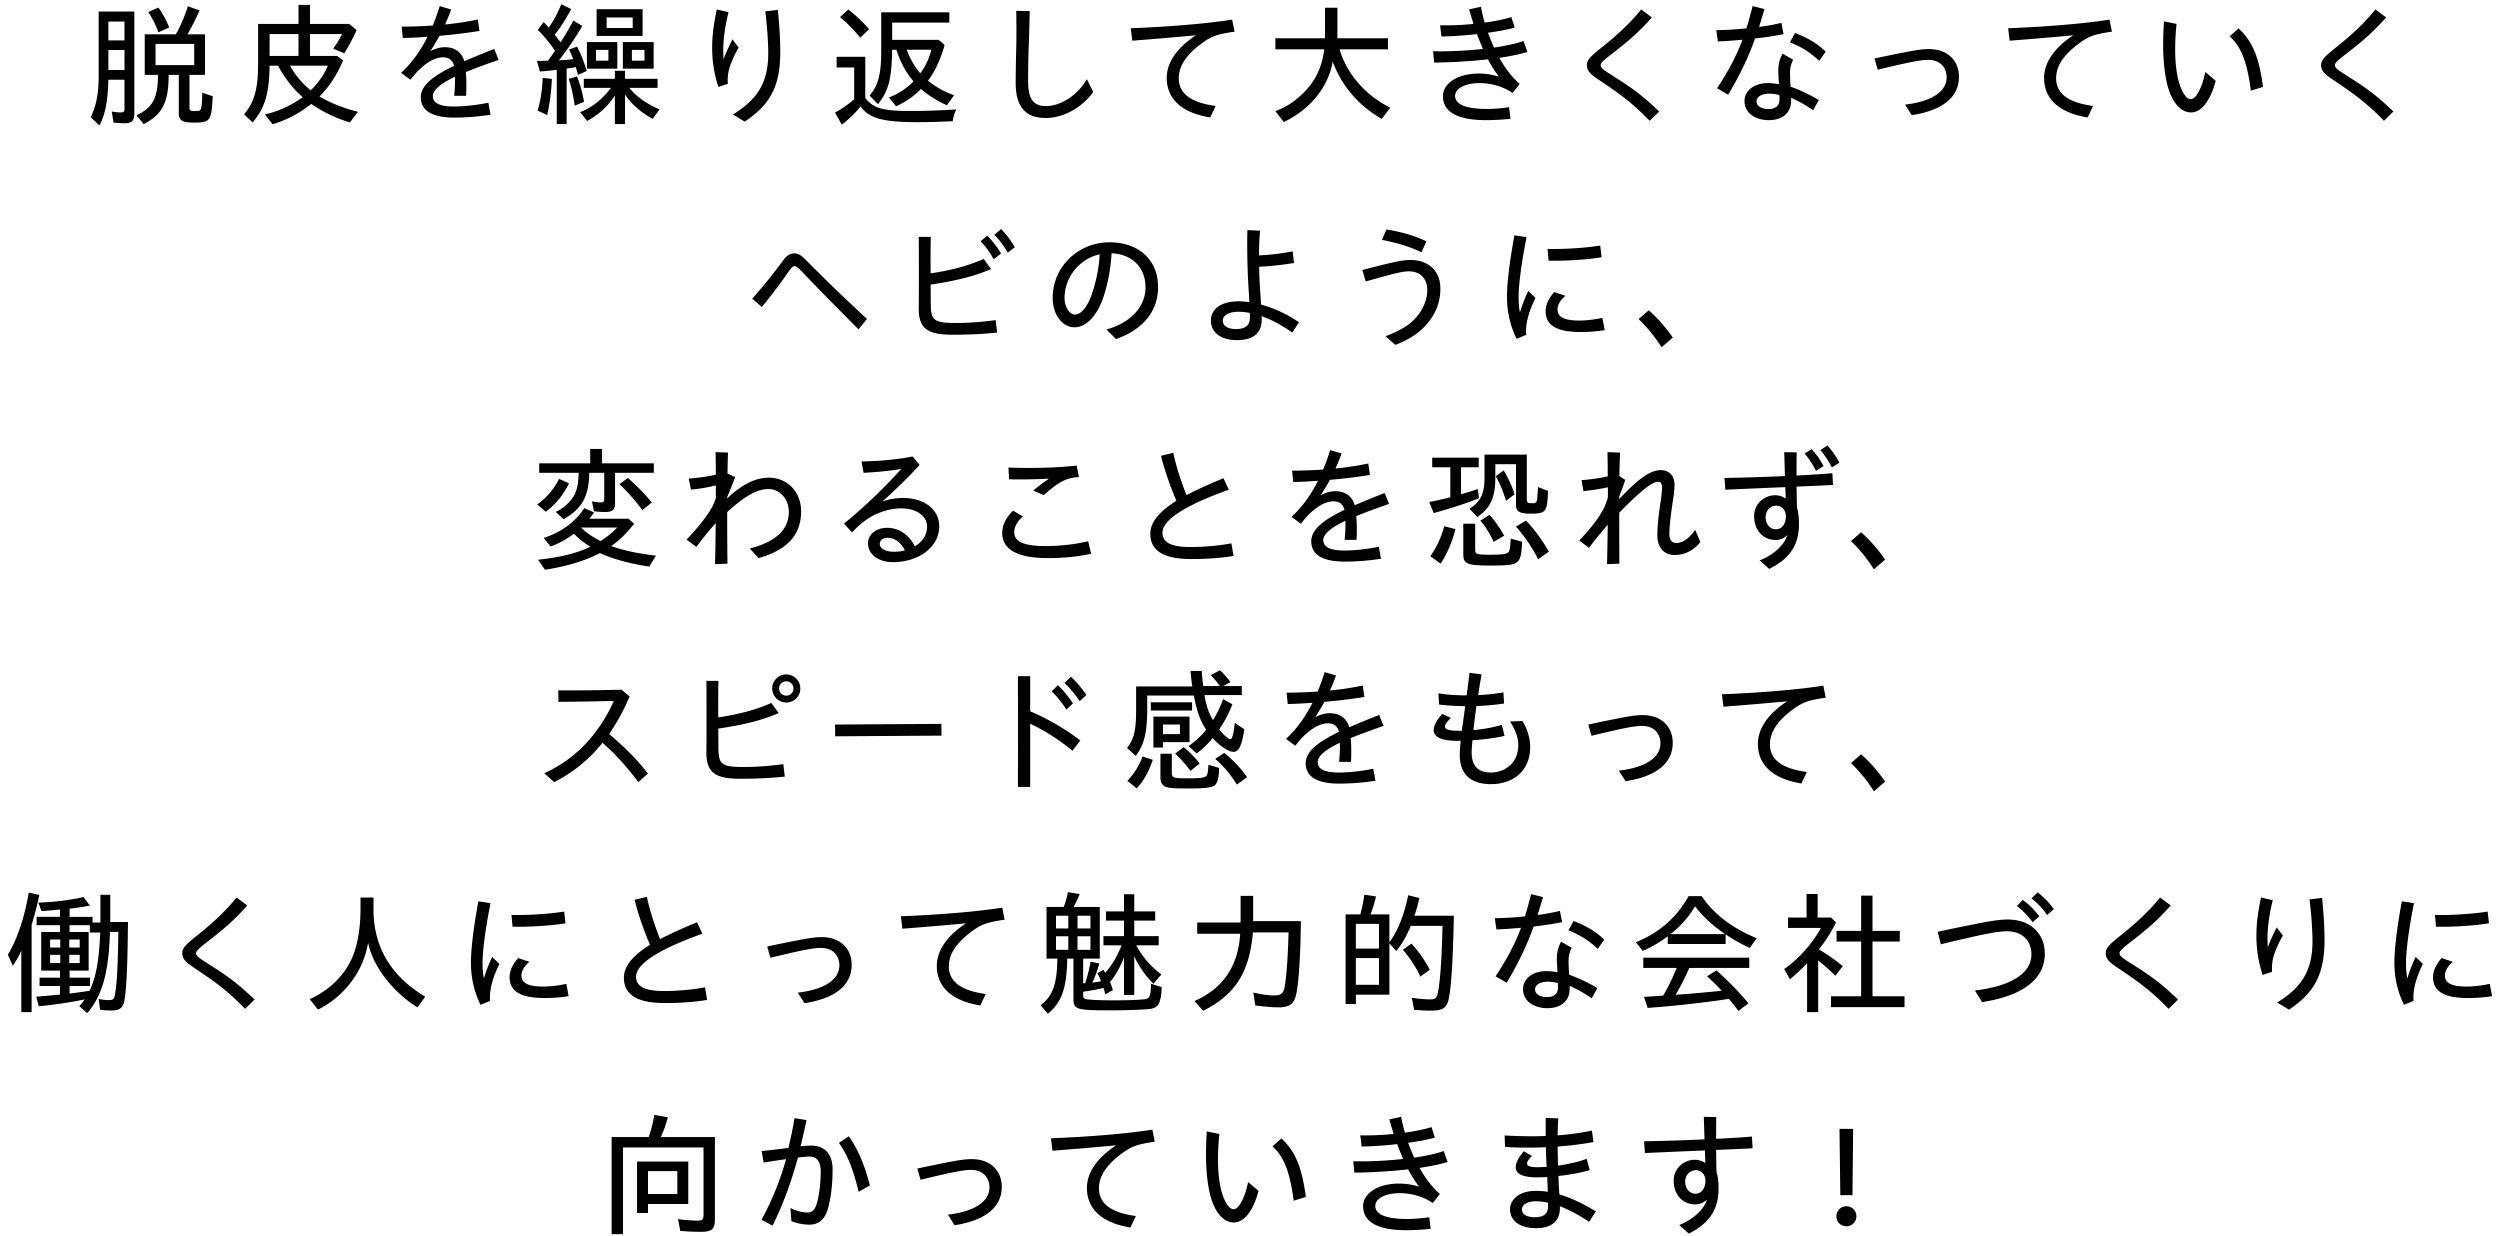 <svg width="259" height="128" fill="none" xmlns="http://www.w3.org/2000/svg"><path d="M190.656 123.822l-.084-6.874h1.414l-.07 6.874h-1.26zm.63 3.22a1.025 1.025 0 01-1.036-1.036c0-.56.434-1.036 1.036-1.036.602 0 1.036.476 1.036 1.036s-.434 1.036-1.036 1.036zm-16.324.756l-.994-.882c1.358-.546 2.52-1.526 2.87-2.632-.336.322-.77.49-1.204.49-1.316 0-2.24-1.008-2.24-2.45 0-1.302 1.064-2.17 2.184-2.17.42 0 .826.14 1.092.35l-.042-1.316c-2.142.084-4.34.182-6.216.266l-.084-1.218c1.848-.028 4.102-.098 6.258-.196l-.07-2.338 1.288.028c-.014.7-.014 1.47-.014 2.254 1.344-.07 2.618-.14 3.71-.238l.07 1.218c-1.12.056-2.422.112-3.78.168.014.798.014 1.582.042 2.282.154.49.21 1.078.21 1.708 0 1.89-.686 3.486-3.08 4.676zm.686-4.13c.63 0 1.036-.574 1.036-1.344 0-.644-.434-1.092-.994-1.092-.644 0-1.106.532-1.106 1.19 0 .644.406 1.246 1.064 1.246zm-16.52 3.57c-1.61 0-2.688-.714-2.688-1.974 0-.994.98-1.89 2.632-1.89.406 0 .868.028 1.274.098 0-.364-.042-1.316-.056-1.526-.378.014-.728.028-1.022.028-1.526 0-2.24-.35-2.24-1.064 0-.42.266-.966.84-1.638l.84.49c-.364.35-.504.602-.504.77 0 .322.434.392 1.176.392.238 0 .518-.014.854-.042a56.105 56.105 0 01-.084-2.03c-.588.028-1.19.042-1.778.042-.868 0-1.666-.014-2.45-.07l-.042-1.19c1.008.056 1.988.084 2.926.084.448 0 .896-.014 1.33-.028 0-.63-.014-1.302 0-1.876l1.302.056a36.551 36.551 0 00-.07 1.75 26.839 26.839 0 003.556-.49l.154 1.19a35.79 35.79 0 01-3.71.462l.042 1.974c.938-.126 2.016-.35 2.968-.7l.322 1.176c-1.078.294-2.226.49-3.248.602 0 .182.056 1.302.098 1.904 1.218.364 2.534.994 3.78 1.764l-.7 1.078c-1.148-.77-2.17-1.288-3.024-1.61v.168c0 1.512-1.036 2.1-2.478 2.1zm-1.456-1.946c0 .518.504.812 1.33.812.812 0 1.372-.266 1.372-1.106v-.392a5.841 5.841 0 00-1.232-.154c-.84 0-1.47.322-1.47.84zm-17.361-3.808l-.112-1.176c1.652.042 3.486-.056 5.166-.238-.21-.49-.42-1.008-.616-1.54a39.337 39.337 0 01-3.682.252l-.14-1.162c1.106.028 2.31-.028 3.458-.14-.154-.49-.308-.994-.448-1.512l1.218-.266c.098.518.224 1.078.392 1.638 1.05-.14 2.002-.336 2.758-.574l.35 1.092c-.742.21-1.722.392-2.772.532.196.518.406 1.036.63 1.54 1.218-.182 2.282-.406 3.052-.686l.406 1.134c-.798.252-1.806.448-2.912.616.602 1.064 1.316 2.016 2.114 2.702l-.742.938c-.504-.35-.91-.532-1.554-.742a6.264 6.264 0 00-1.862-.28c-1.638 0-2.534.63-2.534 1.316 0 1.022 1.442 1.358 3.304 1.358.602 0 1.638-.07 2.282-.182l.154 1.204c-.7.084-1.834.14-2.534.14-2.324 0-4.466-.532-4.466-2.492 0-1.316 1.526-2.338 3.724-2.338.672 0 1.358.098 2.072.322a13.082 13.082 0 01-1.134-1.792c-1.904.21-3.934.322-5.572.336zm-12.474 5.166c-1.036 0-1.862-.938-2.338-2.422-.336-1.022-.56-2.786-.56-4.508 0-.686.028-1.61.084-2.506l1.302.266c-.098.966-.14 1.764-.14 2.66 0 1.554.182 2.716.434 3.528.308.966.756 1.61 1.19 1.61.49 0 1.134-1.064 1.498-2.814l1.078.91c-.588 2.226-1.582 3.276-2.548 3.276zm6.188-2.254c-.322-2.478-.84-4.452-2.198-5.628l.924-.826c1.624 1.47 2.184 3.444 2.534 6.062l-1.26.392zm-16.911 2.772c-2.618-.42-4.508-1.68-4.508-4.102 0-1.582 1.064-3.122 3.024-4.41-2.702.252-4.606.406-6.594.56l-.154-1.288c2.842-.112 7.238-.378 10.5-.896l.252 1.246c-1.876.28-2.45.476-3.612 1.372-1.302 1.008-2.17 2.128-2.17 3.458 0 1.806 1.638 2.576 3.822 2.87l-.56 1.19zm-18.216-.238l-.7-1.092c2.73-.308 4.312-1.344 4.312-2.828 0-.952-.616-1.806-1.904-1.806-.63 0-1.4.154-2.296.336-.882.196-2.044.462-2.94.686l-.336-1.162c.882-.196 1.918-.406 2.982-.616.98-.196 1.918-.364 2.646-.364 1.946 0 3.122 1.19 3.122 2.87 0 2.142-1.75 3.5-4.886 3.976zm-18.858.042l-1.147-.602a30.085 30.085 0 002.548-6.286l-2.324.35-.21-1.19a61.445 61.445 0 002.772-.322c.252-1.022.462-2.03.63-3.08l1.246.196a74.363 74.363 0 01-.616 2.716c.434-.042.812-.07 1.12-.07 1.302 0 2.198.812 2.198 2.45 0 1.204-.112 2.702-.448 3.962-.35 1.372-1.12 1.778-1.96 1.778-.63 0-1.302-.14-1.862-.364l-.098-1.358c.616.308 1.274.462 1.736.462.56 0 .868-.308 1.092-1.302.196-.84.308-1.876.308-2.968 0-1.064-.448-1.526-1.176-1.526-.266 0-.658.042-1.176.098-.7 2.506-1.456 4.648-2.632 7.056zm8.919-3.5c-.518-2.128-1.064-3.682-2.044-5.068l1.022-.686c.98 1.386 1.652 3.024 2.184 5.096l-1.162.658zm-25.592 4.382v-10.052h3.836c.28-.812.475-1.596.573-2.296l1.415.238a13.115 13.115 0 01-.728 2.058h5.6v8.554c0 .966-.323 1.26-1.428 1.26-.77 0-1.583-.042-2.157-.098l-.237-1.218c.657.098 1.498.154 2.072.154.447 0 .573-.126.573-.616v-6.958h-8.343v8.974h-1.177zm2.632-2.184v-5.334h5.306v4.396h-4.173v.938H66zm1.133-1.974h3.038v-2.366h-3.038v2.366zm181.921-19.598c-.616-1.26-.994-2.688-.994-4.41 0-1.372.28-3.64.77-6.314l1.26.196c-.546 2.674-.826 5.012-.826 6.146 0 .546.028 1.148.14 1.652.21-.756.588-1.694.868-2.226l.742.728c-.406.798-.63 1.456-.77 1.96-.168.644-.252 1.26-.196 1.862l-.994.406zm3.318-8.092l-.112-1.218c1.526.042 3.864-.084 5.46-.35l.14 1.218c-1.652.266-3.934.392-5.488.35zm3.346 7.392c-2.492 0-3.654-.672-3.654-2.17 0-.574.252-1.26.896-1.974l1.148.392c-.602.518-.812 1.022-.812 1.4 0 .756.588 1.162 2.268 1.162.602 0 1.512-.084 2.38-.28l.238 1.274c-.924.154-1.862.196-2.464.196zm-21.308-2.394a12.781 12.781 0 01-.644-4.102c0-1.204.154-2.394.476-3.92l1.218.28c-.35 1.372-.546 2.814-.546 3.892 0 .364.014.686.028.98.28-.728.644-1.498.924-2.058l.644.854a10.59 10.59 0 00-.854 1.806 4.524 4.524 0 00-.266 1.946l-.98.322zm2.73 3.598l-1.218-.742c2.464-1.526 3.654-3.22 3.654-6.356 0-1.05-.112-2.758-.308-4.326l1.302-.154c.168 1.638.252 3.192.252 4.354 0 3.626-1.092 5.488-3.682 7.224zm-12.474-.084c-1.722-1.778-3.024-2.744-5.054-4.102-1.134-.742-1.456-1.078-1.456-1.68 0-.56.476-.966 1.54-1.82 1.484-1.19 2.814-2.366 4.088-3.934l1.106.826c-1.414 1.596-2.464 2.464-4.116 3.752-.91.7-1.19.966-1.19 1.176 0 .28.182.434 1.26 1.12 1.708 1.078 2.898 1.862 4.802 3.696l-.98.966zm-12.586-9.716a7.335 7.335 0 00-1.61-1.722l.63-.63c.686.532 1.134.994 1.68 1.736l-.7.616zm-1.498.742a8.48 8.48 0 00-1.624-1.68l.602-.63c.602.434 1.19.994 1.708 1.694l-.686.616zm-5.236 8.274l-.742-1.204c3.626-.42 5.852-1.736 5.852-3.738 0-1.33-.854-2.394-2.534-2.394-.784 0-1.806.196-2.982.448-1.344.294-2.59.588-3.864.896l-.336-1.288c1.218-.266 2.492-.532 3.85-.798 1.26-.252 2.45-.476 3.416-.476 2.338 0 3.836 1.442 3.836 3.556 0 2.646-2.352 4.368-6.496 4.998zm-18.13 1.036v-5.068a18.15 18.15 0 01-1.778 1.666l-.602-1.064c1.4-.91 2.982-2.688 3.808-4.256h-3.402v-1.078h1.918v-2.436h1.148v2.436h1.386l.518.504a14.88 14.88 0 01-1.778 2.8 19.041 19.041 0 012.478 1.736l-.77.994c-.42-.434-.91-.868-1.778-1.596v5.362h-1.148zm2.478-.518v-1.12h3.122v-5.67h-2.548V96.44h2.548v-3.654h1.176v3.654h2.828v1.106h-2.828v5.67h3.318v1.12h-7.616zm-19.502-5.824l-.714-.896c2.422-.98 4.242-2.576 5.46-4.774h1.358c1.246 1.862 3.206 3.346 5.698 4.354l-.714 1.008a17.457 17.457 0 01-2.506-1.4v.994h-5.992V97a12.853 12.853 0 01-2.59 1.512zm2.884-1.736h5.656c-1.246-.84-2.324-1.834-3.122-2.884-.63 1.078-1.442 2.002-2.534 2.884zm7.028 7.952c-.406-.532-.532-.7-.994-1.246-2.492.392-5.698.742-8.414.938l-.378-1.148a89.456 89.456 0 001.988-.126 22.72 22.72 0 001.4-2.87h-3.458v-1.064h10.976v1.064h-6.216a24.68 24.68 0 01-1.414 2.786c1.582-.112 3.29-.266 4.774-.42-.462-.504-.714-.756-1.512-1.498l.966-.616c1.134 1.008 2.394 2.282 3.318 3.416l-1.036.784zm-24.01-2.912l-1.148-.672c1.246-1.89 2.044-3.444 2.632-5.026-.938.084-1.834.154-2.548.168l-.168-1.162c.952-.014 2.044-.07 3.122-.182.238-.742.434-1.498.644-2.31l1.232.308-.56 1.848a20.328 20.328 0 002.31-.42l.224 1.162c-.728.168-1.806.322-2.954.462-.672 1.89-1.498 3.654-2.786 5.824zm9.436-3.514c-1.022-.938-1.876-1.456-3.038-1.918l.532-.966c1.232.476 2.24 1.022 3.178 1.932l-.672.952zm-5.236 6.146c-1.344 0-2.506-.7-2.506-1.988 0-.98.896-1.848 2.422-1.848.364 0 .756.042 1.148.112-.028-.49-.07-1.092-.07-1.386 0-.448.056-1.092.448-1.778l1.092.63c-.266.546-.322.938-.322 1.358 0 .434.028.924.056 1.428a17.29 17.29 0 012.926 1.386l-.588 1.064a12.916 12.916 0 00-2.282-1.288v.308c0 1.232-.882 2.002-2.324 2.002zm-1.26-1.96c0 .532.56.812 1.232.812.714 0 1.148-.336 1.148-.98 0-.126 0-.294-.014-.476-.35-.084-.7-.14-1.022-.14-.812 0-1.344.322-1.344.784zm-10.794 2.212c-.518 0-1.106-.028-1.736-.084l-.238-1.246a13.49 13.49 0 001.834.168c.602 0 .756-.126.868-.714.238-1.134.406-3.584.476-6.902h-3.29c-.434 1.05-.854 1.806-1.498 2.604l-.714-.798v5.32h-3.472v.966h-1.064v-9.282h1.526c.196-.714.308-1.33.42-2.044l1.204.182a12.68 12.68 0 01-.574 1.862h1.96v2.884c.84-1.106 1.54-2.828 1.946-4.872l1.162.294c-.21.854-.308 1.246-.518 1.834h4.088c-.084 4.564-.28 7.602-.56 8.75-.224.826-.644 1.078-1.82 1.078zm-7.77-6.426h2.394v-2.562h-2.394v2.562zm6.678 2.898c-.406-.896-1.092-1.96-1.806-2.772l.882-.644a12.643 12.643 0 011.904 2.716l-.98.7zm-6.678.854h2.394v-2.772h-2.394v2.772zm-15.82 2.688l-.896-1.008c2.968-1.302 4.522-3.612 4.732-6.972h-4.452v-1.162h4.494v-2.758h1.302v2.618h4.942c-.042 3.738-.224 6.426-.49 7.616-.224.952-.714 1.316-1.792 1.316-.616 0-1.568-.084-2.436-.196l-.21-1.344c.812.196 1.596.308 2.156.308.672 0 .966-.224 1.078-.812.196-1.106.336-2.856.42-5.726h-3.696c-.35 4.13-1.834 6.468-5.152 8.12zm-16.086.308l-.756-.882c1.246-.924 1.708-2.17 1.736-4.83h-1.12v-5.348h1.778c.196-.49.336-.994.434-1.54l1.218.21c-.168.434-.364.84-.63 1.33h2.716v5.348h-1.722v2.562l.21-.014c.252-.77.42-1.456.56-2.226l.896.182a11.809 11.809 0 01-.714 1.988c.252-.028.742-.112.896-.14-.084-.266-.196-.49-.378-.84l.63-.35.182.308c.686-.756 1.246-1.694 1.694-2.842h-1.876v-.952h2.128v-1.61h-1.862v-.952h1.862v-1.778h1.064v1.778h2.17v.952h-2.17v1.61h2.534v.952h-2.324c.63 1.19 1.596 2.296 2.604 3.01l-.826.966c-.756-.728-1.47-1.722-1.988-2.842v4.004h-1.064v-3.878c-.378.966-.91 1.918-1.442 2.534.098.252.182.49.294.84l-.798.448a3.918 3.918 0 00-.182-.672c-.7.182-1.442.308-2.1.392v.364c0 .252.07.336.294.406.266.07 1.498.126 2.842.126 1.778 0 3.276-.07 3.472-.168.308-.14.406-.476.42-1.554l1.106.35c-.014 1.05-.21 1.778-.56 2.03-.182.14-.462.224-.854.252-.742.07-2.534.126-3.822.126-3.696 0-3.906-.07-3.906-1.316V99.31h-.644c-.056 3.066-.56 4.522-2.002 5.712zm.84-8.834h1.274v-1.316h-1.274v1.316zm2.226 0h1.344v-1.316h-1.344v1.316zm-2.226 2.212h1.274V97h-1.274v1.4zm2.226 0h1.344V97h-1.344v1.4zm-10.066 5.768c-2.618-.42-4.508-1.68-4.508-4.102 0-1.582 1.064-3.122 3.024-4.41-2.702.252-4.606.406-6.594.56l-.154-1.288c2.842-.112 7.238-.378 10.5-.896l.252 1.246c-1.876.28-2.45.476-3.612 1.372-1.302 1.008-2.17 2.128-2.17 3.458 0 1.806 1.638 2.576 3.822 2.87l-.56 1.19zm-18.215-.238l-.7-1.092c2.73-.308 4.312-1.344 4.312-2.828 0-.952-.616-1.806-1.904-1.806-.63 0-1.4.154-2.296.336-.882.196-2.044.462-2.94.686l-.336-1.162c.882-.196 1.918-.406 2.982-.616.98-.196 1.918-.364 2.646-.364 1.946 0 3.122 1.19 3.122 2.87 0 2.142-1.75 3.5-4.886 3.976zm-14.469-.014c-2.926 0-4.242-.896-4.242-2.618 0-1.218.938-2.31 2.702-3.416-.56-1.316-1.19-3.024-1.596-4.662l1.274-.308c.28 1.372.854 3.122 1.372 4.382 1.078-.574 2.38-1.148 3.822-1.75l.56 1.19c-3.752 1.33-6.874 2.926-6.874 4.452 0 .994.868 1.484 2.856 1.484 1.274 0 2.716-.098 4.284-.378l.224 1.302c-1.61.266-3.178.322-4.382.322zm-19.096.182c-.616-1.26-.994-2.688-.994-4.41 0-1.372.28-3.64.77-6.314l1.26.196c-.546 2.674-.826 5.012-.826 6.146 0 .546.028 1.148.14 1.652.21-.756.588-1.694.868-2.226l.742.728c-.406.798-.63 1.456-.77 1.96-.168.644-.252 1.26-.196 1.862l-.994.406zm3.318-8.092l-.112-1.218c1.526.042 3.864-.084 5.46-.35l.14 1.218c-1.652.266-3.934.392-5.488.35zm3.346 7.392c-2.492 0-3.654-.672-3.654-2.17 0-.574.252-1.26.896-1.974l1.148.392c-.602.518-.812 1.022-.812 1.4 0 .756.588 1.162 2.268 1.162.602 0 1.512-.084 2.38-.28l.238 1.274c-.924.154-1.862.196-2.464.196zm-23.507 1.204l-.853-1.092c2.128-.938 3.808-2.66 4.536-4.634.49-1.302.728-2.898.728-4.886v-1.008h1.344v.938c-.084 4.032 1.708 7.154 5.362 9.338l-.812 1.106c-2.59-1.61-4.634-4.298-5.11-6.706-.476 2.954-2.408 5.53-5.194 6.944zm-7.545-.084c-1.722-1.778-3.024-2.744-5.054-4.102-1.134-.742-1.456-1.078-1.456-1.68 0-.56.476-.966 1.54-1.82 1.484-1.19 2.814-2.366 4.088-3.934l1.106.826c-1.414 1.596-2.464 2.464-4.116 3.752-.91.7-1.19.966-1.19 1.176 0 .28.182.434 1.26 1.12 1.708 1.078 2.898 1.862 4.802 3.696l-.98.966zm-23.185.336v-6.37c-.237.546-.433.896-.881 1.568L.81 98.918c.98-1.638 1.708-3.78 2.17-6.44l1.092.238a31.689 31.689 0 01-.798 3.094v9.044H2.21zm6.833.112l-.826-.728c.196-.21.336-.378.56-.7a47.278 47.278 0 01-4.76.714l-.266-.994c.7-.056 1.834-.154 2.464-.224v-.882H4.1v-.868h2.114v-.728H4.269v-4.004h1.946v-.7H3.793v-.868h2.422v-.756a49.37 49.37 0 01-1.918.154l-.322-.868a26.347 26.347 0 004.69-.574l.644.882c-.49.098-1.246.21-2.1.322v.84h2.38v.588h.812v-2.87h1.022v2.814h1.834c-.042 4.788-.168 7.168-.392 8.26-.168.672-.518.91-1.316.91-.406 0-.812-.014-1.176-.084l-.154-1.12c.42.098.7.126 1.064.126.462 0 .56-.112.658-.728.196-1.288.266-2.828.322-6.342h-.868c-.14 4.27-.784 6.552-2.352 8.428zm-1.834-2.03c1.092-.14 1.75-.238 2.072-.294.672-1.386.98-3.15 1.106-6.034H9.309v-.756h-2.1v.7h1.974v4.004H7.209v.728h2.114v.868H7.209v.784zm-2.016-4.774h1.05v-.826h-1.05v.826zm1.988 0h1.078v-.826H7.18v.826zm-1.988 1.61h1.05v-.854h-1.05v.854zm1.988 0h1.078v-.854H7.18v.854zM194.14 81.98a15.47 15.47 0 00-2.38-2.926l1.05-.91c.84.728 1.764 1.778 2.492 2.828l-1.162 1.008zm-7.514-.812c-2.618-.42-4.508-1.68-4.508-4.102 0-1.582 1.064-3.122 3.024-4.41-2.702.252-4.606.406-6.594.56l-.154-1.288c2.842-.112 7.238-.378 10.5-.896l.252 1.246c-1.876.28-2.45.476-3.612 1.372-1.302 1.008-2.17 2.128-2.17 3.458 0 1.806 1.638 2.576 3.822 2.87l-.56 1.19zm-18.216-.238l-.7-1.092c2.73-.308 4.312-1.344 4.312-2.828 0-.952-.616-1.806-1.904-1.806-.63 0-1.4.154-2.296.336-.882.196-2.044.462-2.94.686l-.336-1.162c.882-.196 1.918-.406 2.982-.616.98-.196 1.918-.364 2.646-.364 1.946 0 3.122 1.19 3.122 2.87 0 2.142-1.75 3.5-4.886 3.976zm-17.5-4.186c-1.764 0-2.38-.49-2.38-1.092 0-.462.336-1.12.896-1.694l.882.42c-.392.378-.616.686-.616.882 0 .308.434.448 1.47.448h.28l.168-1.176c.056-.42.126-.896.182-1.372-.938-.014-1.946-.07-2.702-.168l-.07-1.162c.966.154 1.96.21 2.926.21.126-.896.224-1.75.294-2.338l1.26.168a54.12 54.12 0 00-.364 2.142 20.77 20.77 0 002.618-.28l.07 1.148c-.826.14-1.89.224-2.856.266-.084.49-.14.98-.196 1.4l-.126 1.092c1.036-.098 2.114-.28 2.954-.546l.266 1.148c-1.05.238-2.254.378-3.318.448-.056.56-.084.98-.084 1.26 0 1.33.602 2.086 2.002 2.086 1.47-.014 2.828-1.008 2.828-2.814 0-.84-.294-1.582-.854-2.478l1.288-.042c.602.98.798 1.96.798 2.702 0 2.436-1.736 3.836-4.06 3.836-2.17 0-3.234-1.092-3.234-3.024 0-.35.028-.84.098-1.47h-.42zm-12.18 4.438c-2.24 0-3.458-.686-3.458-2.114 0-1.274 1.414-2.268 3.444-3.248-.168-.658-.616-.882-1.134-.882-.672 0-1.4.364-1.988.854-.532.434-.77.672-1.4 1.47l-.966-.714c1.064-.98 1.974-2.212 2.744-3.738-.924.07-1.806.112-2.562.126l-.126-1.176c1.008 0 2.1-.042 3.22-.112.266-.63.504-1.302.728-2.016l1.176.35c-.182.532-.392 1.05-.63 1.554a30.182 30.182 0 003.402-.518l.168 1.19a59.06 59.06 0 01-4.144.504 22.844 22.844 0 01-.952 1.596c.504-.266 1.022-.42 1.498-.42 1.022 0 1.764.504 2.03 1.456.952-.42 2.016-.84 3.094-1.274l.462 1.134a73.64 73.64 0 00-3.402 1.26c.042.434.056.84.056 1.232 0 .518 0 .868-.028 1.232h-1.232c.042-.434.084-1.022.084-1.498 0-.154 0-.322-.014-.476-1.484.714-2.282 1.372-2.282 2.002 0 .658.588 1.078 2.184 1.078 1.092 0 2.408-.154 3.57-.392l.224 1.246a24.783 24.783 0 01-3.766.294zm-21.07-2.87l-.896-.826c.7-.882.938-1.834.938-3.864v-2.506h5.824c-.07-.42-.14-.994-.182-1.61h1.162c0 .28.084 1.078.154 1.568h1.708a6.749 6.749 0 00-.938-1.12l.952-.518c.406.364.784.812 1.092 1.232l-.756.406h1.932v.938h-3.864c.182 1.106.49 2.002.882 2.59.42-.672.728-1.316 1.05-2.17l.952.532c-.308.854-.784 1.75-1.358 2.604.308.378.49.574.7.742.238.196.336.266.448.266.196 0 .35-.56.462-1.68l.994.658c-.252 1.68-.574 2.338-1.12 2.338-.504 0-1.428-.602-2.17-1.428-.532.644-1.092 1.19-1.652 1.596l-.84-.77a8.45 8.45 0 001.82-1.68c-.658-1.064-.924-1.806-1.274-3.556h-4.83v1.4c0 2.45-.322 3.738-1.19 4.858zm1.568-4.704v-.854h4.27v.854h-4.27zm.266 3.836v-3.206h3.738v2.646h-2.744v.56h-.994zm.994-1.386h1.75v-.994h-1.75v.994zm2.842 3.808a12.206 12.206 0 00-1.582-1.792l.882-.672c.616.504 1.19 1.092 1.652 1.694l-.952.77zm4.816 1.414c-.672-1.064-1.47-2.002-2.254-2.66l.938-.616c.882.7 1.694 1.554 2.366 2.506l-1.05.77zm-5.082.406c-1.666 0-2.156-.056-2.478-.266-.238-.182-.364-.448-.364-.826v-2.506h1.176v1.918c0 .574.126.63 1.624.63 1.372 0 1.806-.056 1.974-.28.112-.154.154-.378.196-1.12l1.106.322c-.014 1.036-.168 1.61-.518 1.848-.35.196-1.05.28-2.716.28zm-5.306-.014l-.966-.784c.644-.644 1.19-1.498 1.582-2.52l1.05.35c-.42 1.274-.98 2.24-1.666 2.954zm-12.306-.154c.014-1.96.014-3.892.014-5.796 0-1.918 0-3.808-.014-5.67h1.274v3.64c1.652.686 3.654 1.82 5.194 3.024l-.812 1.064c-1.386-1.162-3.01-2.17-4.382-2.8v6.538h-1.274zm6.412-8.876c-.518-.742-1.008-1.344-1.582-1.89l.672-.644c.588.56 1.064 1.134 1.596 1.89l-.686.644zm-1.386.868c-.518-.798-.966-1.344-1.526-1.89l.644-.63c.574.532 1.036 1.12 1.568 1.876l-.686.644zm-23.954 2.772l-.014-1.218 11.018-.07.014 1.218-11.018.07zm-5.067-3.5a1.455 1.455 0 110-2.912c.798 0 1.456.644 1.456 1.456 0 .812-.644 1.456-1.456 1.456zm-4.718 7.896c-2.422 0-3.556-.476-3.556-2.674v-.042c.014-1.246.014-2.478.014-3.71 0-1.246 0-2.478-.014-3.71h1.246a115.11 115.11 0 00-.014 3.78c2.044-.308 3.794-.742 5.502-1.498l.756 1.05c-1.876.812-3.906 1.26-6.258 1.61 0 .686.014 1.358.014 2.03.014 1.624.294 1.946 2.534 1.946 1.372 0 2.576-.084 4.186-.294l.154 1.288c-1.54.168-3.206.224-4.564.224zm4.718-8.61a.73.73 0 00.742-.742.73.73 0 00-.742-.742.73.73 0 00-.742.742c0 .42.322.742.742.742zm-24.038 8.96l-1.036-.924c3.738-1.666 5.978-4.718 7.21-7.49-2.114.056-4.032.084-5.74.098l-.014-1.19c1.75.014 3.766 0 6.552-.07l.84.714c-.616 1.4-1.302 2.702-2.128 3.878 1.54 1.302 2.842 2.562 4.018 4.102l-.994.882c-1.19-1.61-2.408-2.94-3.71-4.074-1.302 1.638-2.926 3.01-4.998 4.074zM194.14 58.98a15.47 15.47 0 00-2.38-2.926l1.05-.91c.84.728 1.764 1.778 2.492 2.828l-1.162 1.008zm-4.364-10.556a8.67 8.67 0 00-1.19-1.792l.728-.476c.532.574.868 1.078 1.246 1.778l-.784.49zm-1.638.35a9.684 9.684 0 00-1.176-1.792l.728-.448c.504.56.798.98 1.232 1.75l-.784.49zm-4.844 10.164l-.994-.882c1.372-.546 2.534-1.512 2.87-2.632-.336.35-.77.518-1.204.518-1.316 0-2.24-1.022-2.24-2.464 0-1.302 1.064-2.17 2.184-2.17.42 0 .826.14 1.092.35l-.042-1.19c-2.128.084-4.34.182-6.216.266l-.084-1.218c1.848-.028 4.102-.098 6.258-.196l-.07-2.478 1.288.028c-.014.742-.014 1.568-.014 2.394 1.344-.07 2.618-.14 3.71-.238l.07 1.218c-1.12.056-2.422.112-3.78.168l.042 2.17c.154.49.21 1.078.21 1.694 0 1.904-.686 3.472-3.08 4.662zm.686-4.102c.63 0 1.036-.574 1.036-1.344 0-.658-.434-1.106-.994-1.106-.644 0-1.106.546-1.106 1.204 0 .644.406 1.246 1.064 1.246zm-17.487 3.612c.028-1.568.056-2.842.07-4.088a46.418 46.418 0 00-1.946 2.394l-1.008-.756c1.232-1.274 2.142-2.506 2.548-3.346.126-.28.28-.672.42-1.092v-1.078c-.826.182-1.848.336-2.534.392l-.196-1.134c.784-.056 1.834-.182 2.716-.392 0-1.036-.014-1.778-.028-2.506l1.302.042c-.028.812-.056 1.568-.07 2.436l.602.392c-.14.476-.35 1.036-.616 1.708v.28c1.582-1.666 3.01-2.996 4.284-2.996.952 0 1.442.63 1.442 1.54 0 .532-.084 1.148-.196 1.82-.224 1.484-.336 2.632-.336 3.206 0 .784.308.98.728.98.56 0 1.204-.322 1.946-1.358l.532 1.26c-.686.868-1.596 1.344-2.66 1.344-1.092 0-1.792-.756-1.792-2.044 0-.826.112-1.988.35-3.584.07-.49.14-1.022.14-1.386 0-.364-.14-.574-.434-.574-.742 0-2.478 1.638-4.004 3.206 0 1.82 0 3.206.014 5.278l-1.274.056zm-13.44-4.886l-.812-.854c1.134-.714 1.554-1.568 1.554-3.178v-2.436h4.382v4.62c0 .35.084.42.532.42.28 0 .406-.028.49-.21.07-.21.084-.63.14-1.47l1.036.406c-.084 2.184-.196 2.352-1.82 2.352-1.12 0-1.498-.224-1.498-.896v-4.228h-2.142v1.414c0 2.044-.504 3.122-1.862 4.06zm-4.522-.406l-.462-1.148c.434-.084 1.26-.252 2.184-.49V48.41h-1.876v-.994h4.816v.994h-1.834v2.786c.56-.14 1.218-.35 1.736-.532l.126.952c-1.19.49-2.996 1.078-4.69 1.54zm7.49-1.274c-.308-1.022-.672-1.876-1.064-2.548l.826-.602c.49.826.868 1.652 1.134 2.478l-.896.672zm-1.274 4.256c-.42-.896-.868-1.624-1.386-2.198l.952-.602c.504.546 1.008 1.26 1.526 2.156l-1.092.644zm4.606 1.806a15.703 15.703 0 00-2.296-3.388l1.036-.63a16.699 16.699 0 012.366 3.22l-1.106.798zm-4.998.644c-2.38 0-2.758-.168-2.758-1.176v-3.15h1.232v2.632c0 .532.112.574 1.582.574 1.274 0 1.736-.07 1.89-.294.112-.168.168-.532.21-1.372l1.19.322c-.154 2.408-.224 2.464-3.346 2.464zm-5.11-.196l-1.064-.77a9.695 9.695 0 001.442-3.108l1.162.308c-.322 1.288-.91 2.646-1.54 3.57zm-9.941-.21c-2.24 0-3.458-.686-3.458-2.114 0-1.274 1.414-2.268 3.444-3.248-.168-.658-.616-.882-1.134-.882-.672 0-1.4.364-1.988.854-.532.434-.77.672-1.4 1.47l-.966-.714c1.064-.98 1.974-2.212 2.744-3.738-.924.07-1.806.112-2.562.126l-.126-1.176c1.008 0 2.1-.042 3.22-.112.266-.63.504-1.302.728-2.016l1.176.35c-.182.532-.392 1.05-.63 1.554a30.182 30.182 0 003.402-.518l.168 1.19a59.06 59.06 0 01-4.144.504 22.844 22.844 0 01-.952 1.596c.504-.266 1.022-.42 1.498-.42 1.022 0 1.764.504 2.03 1.456.952-.42 2.016-.84 3.094-1.274l.462 1.134a73.64 73.64 0 00-3.402 1.26c.042.434.056.84.056 1.232 0 .518 0 .868-.028 1.232h-1.232c.042-.434.084-1.022.084-1.498 0-.154 0-.322-.014-.476-1.484.714-2.282 1.372-2.282 2.002 0 .658.588 1.078 2.184 1.078 1.092 0 2.408-.154 3.57-.392l.224 1.246a24.783 24.783 0 01-3.766.294zm-15.889-.266c-2.926 0-4.242-.896-4.242-2.618 0-1.218.938-2.31 2.702-3.416-.56-1.316-1.19-3.024-1.596-4.662l1.274-.308c.28 1.372.854 3.122 1.372 4.382 1.078-.574 2.38-1.148 3.822-1.75l.56 1.19c-3.752 1.33-6.874 2.926-6.874 4.452 0 .994.868 1.484 2.856 1.484 1.274 0 2.716-.098 4.284-.378l.224 1.302c-1.61.266-3.178.322-4.382.322zm-15.274-6.622l-1.092-.476a17.872 17.872 0 011.638-1.232 54.593 54.593 0 01-4.144.07l-.07-1.218c2.296.084 5.026.042 7.07-.21l.238 1.204c-.532.028-.896.084-1.358.266-.77.322-1.358.77-2.282 1.596zm.42 6.524c-3.122 0-4.732-.868-4.732-2.618 0-.812.392-1.554 1.12-2.296l1.036.602c-.658.546-.91 1.134-.91 1.638 0 .98 1.036 1.428 3.262 1.428 1.456 0 3.108-.182 4.396-.504l.308 1.302c-1.512.322-2.926.448-4.48.448zm-16.058.42c-1.428 0-2.576-.756-2.576-1.96 0-.91.812-1.596 2.002-1.596 1.092 0 2.17.602 2.856 1.918.756-.448 1.26-1.162 1.26-2.044 0-1.078-1.05-1.89-2.702-1.89-1.106 0-2.38.406-3.262.966-.658.42-1.134.812-1.806 1.526l-.84-.91c1.596-1.288 3.976-3.458 5.936-5.67-1.204.21-2.716.35-3.906.406l-.21-1.176c1.484-.028 3.262-.126 5.306-.518l.714.882c-1.358 1.47-2.534 2.59-3.85 3.78a6.631 6.631 0 012.1-.364c2.268 0 3.78 1.232 3.78 2.912 0 2.282-2.254 3.738-4.802 3.738zm-1.358-1.904c0 .532.63.826 1.484.826.392 0 .77-.042 1.12-.14-.434-.84-1.064-1.302-1.778-1.302-.49 0-.826.252-.826.616zm-17.066 2.114c.042-1.624.056-2.94.07-4.242-.645.7-1.288 1.498-2.002 2.45l-1.023-.756c1.205-1.232 2.157-2.478 2.647-3.36.14-.252.266-.574.391-.924v-1.33c-.868.224-1.974.392-2.576.434l-.237-1.134c.867-.07 1.945-.21 2.813-.406 0-.952-.014-1.652-.028-2.338l1.288.042c-.028.728-.041 1.4-.055 2.17l.797.378c-.195.518-.49 1.274-.826 2.072v.126c1.569-1.484 2.969-2.142 4.299-2.142 1.918 0 3.36 1.442 3.36 3.5 0 2.506-1.555 4.032-4.41 4.83l-.91-.994c2.73-.7 4.045-1.974 4.045-3.808 0-1.274-.881-2.352-2.127-2.352-1.302 0-2.758.994-4.257 2.394 0 1.848 0 3.234.029 5.334l-1.288.056zm-15.694-4.662l-.812-.756c.812-.378 1.498-.994 1.918-1.722.294-.56.42-1.162.462-2.324h-4.088v-.98h5.278v-1.498h1.232v1.498h5.362v.98h-4.018v3.178c0 .616-.28.882-.98.882-.462 0-.854-.028-1.204-.084l-.21-1.022c.35.07.686.112.924.112.266 0 .35-.084.35-.35v-2.716h-1.554c-.028 2.436-.742 3.724-2.66 4.802zm8.162-.952c-.84-1.106-1.638-2.002-2.38-2.674l.882-.644c.896.784 1.764 1.652 2.478 2.548l-.98.77zm-10.01.182l-.868-.756c.98-.714 1.68-1.54 2.254-2.646l1.022.462c-.574 1.19-1.414 2.212-2.408 2.94zm-.084 6.006l-.714-1.036c2.268-.238 4.032-.672 5.418-1.344a8.426 8.426 0 01-1.694-1.344c-.77.574-1.54.994-2.422 1.316l-.714-.882c1.848-.602 3.318-1.694 4.2-3.094l1.008.448a6.198 6.198 0 01-.476.658h4.06l.574.518c-.826 1.036-1.526 1.722-2.366 2.31 1.218.448 2.73.77 4.634.994l-.7 1.134c-2.016-.308-3.752-.784-5.11-1.4-1.512.798-3.626 1.428-5.698 1.722zm5.768-2.968c.728-.476 1.19-.84 1.722-1.4h-3.738c.448.476 1.162.966 2.016 1.4zM172.14 35.98a15.47 15.47 0 00-2.38-2.926l1.05-.91c.84.728 1.764 1.778 2.492 2.828l-1.162 1.008zm-15.022-.882c-.616-1.26-.994-2.688-.994-4.41 0-1.372.28-3.64.77-6.314l1.26.196c-.546 2.674-.826 5.012-.826 6.146 0 .546.028 1.148.14 1.652.21-.756.588-1.694.868-2.226l.742.728c-.406.798-.63 1.456-.77 1.96-.168.644-.252 1.26-.196 1.862l-.994.406zm3.318-8.092l-.112-1.218c1.526.042 3.864-.084 5.46-.35l.14 1.218c-1.652.266-3.934.392-5.488.35zm3.346 7.392c-2.492 0-3.654-.672-3.654-2.17 0-.574.252-1.26.896-1.974l1.148.392c-.602.518-.812 1.022-.812 1.4 0 .756.588 1.162 2.268 1.162.602 0 1.512-.084 2.38-.28l.238 1.274c-.924.154-1.862.196-2.464.196zm-16.52-8.26c-1.33-.658-2.716-1.008-4.088-1.288l.462-1.078c1.372.238 2.674.532 4.144 1.232l-.518 1.134zm-2.702 9.59l-1.022-.896c1.652-.63 2.436-1.148 3.122-1.89.658-.7 1.204-1.778 1.204-2.884 0-1.386-.924-1.946-1.876-1.946-.49 0-.938.084-2.072.378-1.022.266-1.596.434-2.422.672l-.35-1.19c.826-.21 1.386-.364 2.324-.588 1.302-.322 1.96-.448 2.702-.448 1.582 0 3.052.924 3.052 2.968 0 1.736-.742 2.926-1.456 3.738-.77.882-1.848 1.568-3.206 2.086zm-16.422-.49c-1.624 0-2.688-.77-2.688-2.044 0-1.134.994-1.974 2.856-1.974.364 0 .742.028 1.12.084-.014-.35-.028-.728-.056-1.092a78.587 78.587 0 01-.154-4.074c0-.672-.014-1.414.014-2.296l1.316.056c-.084.91-.098 1.582-.112 2.436v.126a24.102 24.102 0 003.486-.42l.14 1.204c-1.316.224-2.52.336-3.612.392.014.84.056 1.834.112 2.576l.084 1.344a13.07 13.07 0 013.934 1.834l-.7 1.064c-1.162-.826-2.24-1.372-3.178-1.694.014.14.014.252.014.322 0 1.484-.924 2.156-2.576 2.156zm-1.456-2.03c0 .588.574.882 1.358.882.84 0 1.456-.28 1.456-1.204 0-.098 0-.252-.014-.462a6.213 6.213 0 00-1.148-.126c-1.05 0-1.652.378-1.652.91zm-11.06 1.918l-.994-.994c2.534-.686 4.046-2.38 4.046-4.354 0-2.212-1.526-3.444-3.514-3.542-.098 1.61-.364 3.052-.784 4.354-.644 2.044-1.792 3.318-3.066 3.318-1.232 0-2.254-1.288-2.254-3.052 0-3.192 2.618-5.754 5.894-5.754 2.884 0 5.026 1.694 5.026 4.648 0 2.534-1.624 4.424-4.354 5.376zm-5.334-4.256c0 .952.546 1.722 1.064 1.722.728 0 1.4-.938 1.862-2.422.392-1.246.63-2.394.714-3.822-2.128.462-3.64 2.422-3.64 4.522zm-5.88-4.69c-.392-.658-.868-1.358-1.4-1.848l.7-.602c.588.588.994 1.162 1.428 1.876l-.728.574zm-1.456.686c-.49-.854-.798-1.26-1.358-1.876l.686-.574c.532.546.952 1.05 1.428 1.848l-.756.602zm-4.214 7.812c-2.422 0-3.556-.476-3.556-2.674v-.042c.014-1.246.014-2.478.014-3.71 0-1.246 0-2.478-.014-3.71h1.246a115.11 115.11 0 00-.014 3.78c2.044-.308 3.794-.742 5.502-1.498l.756 1.05c-1.876.812-3.906 1.26-6.258 1.61 0 .686.014 1.358.014 2.03.014 1.624.294 1.946 2.534 1.946 1.372 0 2.576-.084 4.186-.294l.154 1.288c-1.54.168-3.206.224-4.564.224zm-9.8-.56c-2.534-2.548-4.032-4.06-5.824-5.95-.462-.476-.616-.588-.798-.588-.168 0-.322.126-.56.476-.91 1.316-1.554 2.17-2.828 3.752l-.994-.868a52.52 52.52 0 003.248-4.032c.35-.462.7-.658 1.092-.658.42 0 .7.154 1.358.826a181.467 181.467 0 006.188 5.964l-.882 1.078zm158.041-21.6c-1.722-1.778-3.024-2.744-5.054-4.102-1.134-.742-1.456-1.078-1.456-1.68 0-.56.476-.966 1.54-1.82 1.484-1.19 2.814-2.366 4.088-3.934l1.106.826c-1.414 1.596-2.464 2.464-4.116 3.752-.91.7-1.19.966-1.19 1.176 0 .28.182.434 1.26 1.12 1.708 1.078 2.898 1.862 4.802 3.696l-.98.966zm-19.978-.868c-1.036 0-1.862-.938-2.338-2.422-.336-1.022-.56-2.786-.56-4.508 0-.686.028-1.61.084-2.506l1.302.266c-.098.966-.14 1.764-.14 2.66 0 1.554.182 2.716.434 3.528.308.966.756 1.61 1.19 1.61.49 0 1.134-1.064 1.498-2.814l1.078.91c-.588 2.226-1.582 3.276-2.548 3.276zm6.188-2.254c-.322-2.478-.84-4.452-2.198-5.628l.924-.826c1.624 1.47 2.184 3.444 2.534 6.062l-1.26.392zm-16.912 2.772c-2.618-.42-4.508-1.68-4.508-4.102 0-1.582 1.064-3.122 3.024-4.41-2.702.252-4.606.406-6.594.56l-.154-1.288c2.842-.112 7.238-.378 10.5-.896l.252 1.246c-1.876.28-2.45.476-3.612 1.372-1.302 1.008-2.17 2.128-2.17 3.458 0 1.806 1.638 2.576 3.822 2.87l-.56 1.19zm-18.215-.238l-.7-1.092c2.73-.308 4.312-1.344 4.312-2.828 0-.952-.616-1.806-1.904-1.806-.63 0-1.4.154-2.296.336-.882.196-2.044.462-2.94.686l-.336-1.162c.882-.196 1.918-.406 2.982-.616.98-.196 1.918-.364 2.646-.364 1.946 0 3.122 1.19 3.122 2.87 0 2.142-1.75 3.5-4.886 3.976zm-19.026-2.114l-1.148-.672c1.246-1.89 2.044-3.444 2.632-5.026-.938.084-1.834.154-2.548.168l-.168-1.162c.952-.014 2.044-.07 3.122-.182.238-.742.434-1.498.644-2.31l1.232.308-.56 1.848a20.328 20.328 0 002.31-.42l.224 1.162c-.728.168-1.806.322-2.954.462-.672 1.89-1.498 3.654-2.786 5.824zm9.436-3.514c-1.022-.938-1.876-1.456-3.038-1.918l.532-.966c1.232.476 2.24 1.022 3.178 1.932l-.672.952zm-5.236 6.146c-1.344 0-2.506-.7-2.506-1.988 0-.98.896-1.848 2.422-1.848.364 0 .756.042 1.148.112-.028-.49-.07-1.092-.07-1.386 0-.448.056-1.092.448-1.778l1.092.63c-.266.546-.322.938-.322 1.358 0 .434.028.924.056 1.428a17.29 17.29 0 012.926 1.386l-.588 1.064a12.916 12.916 0 00-2.282-1.288v.308c0 1.232-.882 2.002-2.324 2.002zm-1.26-1.96c0 .532.56.812 1.232.812.714 0 1.148-.336 1.148-.98 0-.126 0-.294-.014-.476-.35-.084-.7-.14-1.022-.14-.812 0-1.344.322-1.344.784zm-11.067 2.03c-1.722-1.778-3.024-2.744-5.054-4.102-1.134-.742-1.456-1.078-1.456-1.68 0-.56.476-.966 1.54-1.82 1.484-1.19 2.814-2.366 4.088-3.934l1.106.826c-1.414 1.596-2.464 2.464-4.116 3.752-.91.7-1.19.966-1.19 1.176 0 .28.182.434 1.26 1.12 1.708 1.078 2.898 1.862 4.802 3.696l-.98.966zm-22.33-6.034l-.112-1.176c1.652.042 3.486-.056 5.166-.238-.21-.49-.42-1.008-.616-1.54a39.337 39.337 0 01-3.682.252l-.14-1.162c1.106.028 2.31-.028 3.458-.14-.154-.49-.308-.994-.448-1.512l1.218-.266c.098.518.224 1.078.392 1.638 1.05-.14 2.002-.336 2.758-.574l.35 1.092c-.742.21-1.722.392-2.772.532.196.518.406 1.036.63 1.54 1.218-.182 2.282-.406 3.052-.686l.406 1.134c-.798.252-1.806.448-2.912.616.602 1.064 1.316 2.016 2.114 2.702l-.742.938c-.504-.35-.91-.532-1.554-.742a6.264 6.264 0 00-1.862-.28c-1.638 0-2.534.63-2.534 1.316 0 1.022 1.442 1.358 3.304 1.358.602 0 1.638-.07 2.282-.182l.154 1.204c-.7.084-1.834.14-2.534.14-2.324 0-4.466-.532-4.466-2.492 0-1.316 1.526-2.338 3.724-2.338.672 0 1.358.098 2.072.322a13.082 13.082 0 01-1.134-1.792c-1.904.21-3.934.322-5.572.336zm-15.582 6.16l-.868-1.134c1.344-.476 2.562-1.386 3.542-2.59.812-1.022 1.316-2.226 1.526-3.808h-5.068V3.964h5.138V.8h1.288v3.164h5.236v1.148h-5.012c.756 2.562 2.688 4.76 5.25 6.048l-.882 1.162c-2.436-1.414-4.13-3.402-5.082-5.936-.434 2.618-2.366 4.984-5.068 6.258zm-7.616-.476c-2.618-.42-4.508-1.68-4.508-4.102 0-1.582 1.064-3.122 3.024-4.41-2.702.252-4.606.406-6.594.56l-.154-1.288c2.842-.112 7.238-.378 10.5-.896l.252 1.246c-1.876.28-2.45.476-3.612 1.372-1.302 1.008-2.17 2.128-2.17 3.458 0 1.806 1.638 2.576 3.822 2.87l-.56 1.19zm-17.048.056c-2.31 0-3.108-1.428-3.108-3.64 0-.812.028-2.534.056-3.542.028-.896.028-2.828 0-3.92l1.4.028c-.028 1.078-.07 2.94-.112 3.808a99.122 99.122 0 00-.056 3.486c0 1.736.504 2.548 1.834 2.548 1.498 0 3.248-1.064 4.256-2.786l.658 1.33c-1.106 1.526-2.996 2.688-4.928 2.688zM89.125 3.908c-.658-.812-1.4-1.568-2.1-2.128l.854-.798c.812.63 1.568 1.344 2.156 2.044l-.91.882zm3.71 7.112l-.742-.924a6.992 6.992 0 002.548-1.666c-.77-.896-1.344-1.946-1.778-3.276h-.434c-.056 3.052-.364 4.228-1.47 5.642l-.868-.896c.91-1.064 1.204-2.24 1.204-4.662V1.276h7.056V2.34H92.43v1.792h4.83l.602.532c-.434 1.526-.98 2.702-1.722 3.696.728.602 1.666 1.134 2.702 1.512l-.742 1.036c-1.064-.49-1.96-1.05-2.688-1.694-.672.714-1.568 1.33-2.576 1.806zm2.506-3.43c.546-.7.938-1.582 1.148-2.436h-2.548c.322.896.812 1.764 1.4 2.436zm-8.134 5.32l-.7-1.246c.686-.364 1.358-.84 1.988-1.386v-3.29h-1.82V5.882h2.968v4.27c.868 1.092 1.82 1.344 4.732 1.344 1.274 0 2.506-.028 4.704-.154-.21.406-.308.714-.378 1.218-1.736.07-2.548.098-3.542.098-3.71 0-5.068-.378-6.006-1.624-.574.7-1.274 1.386-1.946 1.876zM74.425 9.004a12.78 12.78 0 01-.644-4.102c0-1.204.154-2.394.476-3.92l1.218.28c-.35 1.372-.546 2.814-.546 3.892 0 .364.014.686.028.98.28-.728.644-1.498.924-2.058l.644.854a10.59 10.59 0 00-.854 1.806 4.524 4.524 0 00-.266 1.946l-.98.322zm2.73 3.598l-1.218-.742c2.464-1.526 3.654-3.22 3.654-6.356 0-1.05-.112-2.758-.308-4.326l1.302-.154c.168 1.638.252 3.192.252 4.354 0 3.626-1.092 5.488-3.682 7.224zm-19.474.252V7.24c-.854.098-1.19.126-1.75.168l-.308-1.092 1.148-.028c.238-.322.49-.672.728-1.022-.574-.854-1.246-1.666-1.792-2.17l.616-.812.532.574c.49-.7.91-1.484 1.302-2.422l1.022.504c-.644 1.176-1.134 1.946-1.708 2.646l.602.798c.336-.504.756-1.19 1.33-2.254l.924.56a29.978 29.978 0 01-2.422 3.556c.644-.028 1.12-.07 1.484-.112a9.094 9.094 0 00-.434-1.008l.826-.294c.406.756.714 1.582 1.008 2.52l-.91.406c-.112-.42-.182-.644-.224-.798-.266.042-.686.112-.952.14v5.754h-1.022zm4.13-9.128V.954h4.76v2.772h-4.76zm1.036-.826h2.702V1.808h-2.702V2.9zm-2.044 4.214V4.356h3.15v2.758h-3.15zm3.724 0V4.356h3.192v2.758h-3.192zm-2.786-.826h1.288v-1.12h-1.288v1.12zm3.724 0h1.302v-1.12h-1.302v1.12zm-1.764 6.566V9.886c-.728 1.134-1.666 1.988-2.87 2.646l-.728-.91c1.218-.476 2.282-1.316 3.192-2.52h-2.814v-.938h3.22v-.826h1.05v.826h3.374v.938h-2.926c.77.952 1.862 1.708 3.136 2.226l-.714.98c-1.134-.588-2.156-1.47-2.87-2.506v3.052h-1.05zm-4.158-1.904c-.154-1.05-.336-1.89-.616-2.772l.84-.266c.322.756.546 1.582.742 2.632l-.966.406zm-2.856.966l-.994-.462c.308-.994.476-2.114.532-3.388l.952.112c-.07 1.442-.238 2.674-.49 3.738zm-9.632.266c-2.24 0-3.458-.686-3.458-2.114 0-1.274 1.414-2.268 3.444-3.248-.168-.658-.616-.882-1.134-.882-.672 0-1.4.364-1.988.854-.532.434-.77.672-1.4 1.47l-.966-.714c1.064-.98 1.974-2.212 2.744-3.738-.924.07-1.806.112-2.562.126l-.126-1.176c1.008 0 2.1-.042 3.22-.112.266-.63.504-1.302.728-2.016l1.176.35c-.182.532-.392 1.05-.63 1.554a30.182 30.182 0 003.402-.518l.168 1.19a59.06 59.06 0 01-4.144.504 22.844 22.844 0 01-.952 1.596c.504-.266 1.022-.42 1.498-.42 1.022 0 1.764.504 2.03 1.456.952-.42 2.016-.84 3.094-1.274l.462 1.134a73.64 73.64 0 00-3.402 1.26c.042.434.056.84.056 1.232 0 .518 0 .868-.028 1.232h-1.232c.042-.434.084-1.022.084-1.498 0-.154 0-.322-.014-.476-1.484.714-2.282 1.372-2.282 2.002 0 .658.588 1.078 2.184 1.078 1.092 0 2.408-.154 3.57-.392l.224 1.246a24.783 24.783 0 01-3.766.294zm-18.816.686l-.798-1.008c1.386-.322 2.842-.98 3.92-1.792-.938-.784-1.974-2.128-2.548-3.262h-.882c-.042 2.898-.49 4.396-1.764 5.88l-.882-.854c1.092-1.26 1.456-2.646 1.456-5.334V2.48h4.186V.506h1.19V2.48h4.06l.77.644c-.49 1.05-.896 1.806-1.288 2.394l-1.134-.476c.42-.588.714-1.106.91-1.512h-3.318v2.268h2.814l.616.462c-.644 1.498-1.428 2.716-2.45 3.738 1.022.616 2.534 1.232 3.99 1.582l-.84 1.106c-1.456-.448-2.856-1.12-4.004-1.918-1.19.952-2.59 1.694-4.004 2.1zm-.308-7.07h2.996V3.53H27.93v2.268zm4.256 3.556c.686-.616 1.442-1.694 1.778-2.548h-3.906c.462.91 1.26 1.848 2.128 2.548zm-17.304 3.5l-.756-.91c1.694-.77 2.24-1.806 2.24-4.186h-1.372v-4.2h3.22c.546-.98.924-1.89 1.246-2.912l1.218.434c-.42.938-.826 1.736-1.26 2.478h1.82v4.2h-1.61v3.388c0 .308.084.364.588.364.672 0 .686-.028.742-1.904l1.078.364c-.126 2.562-.252 2.73-1.946 2.73-1.218 0-1.568-.224-1.568-.966V7.758h-1.05c0 2.842-.658 4.116-2.59 5.096zm1.526-9.506a9.206 9.206 0 00-1.05-2.1l1.05-.462a9.67 9.67 0 011.12 2.058l-1.12.504zm-6.118 9.646l-.896-.854c.574-1.162.826-2.436.826-4.256V1.192h3.696v10.584c0 .742-.266.994-1.05.994-.308 0-.742-.028-1.106-.07l-.182-1.148c.294.056.672.098.966.098.252 0 .35-.098.35-.35V8.262h-1.666c-.056 2.212-.336 3.654-.938 4.732zm.938-8.806h1.666v-1.96h-1.666v1.96zm4.886 2.562h4.004V4.552h-4.004V6.75zm-4.886.504h1.666V5.182h-1.666v2.072z" fill="#000"/></svg>